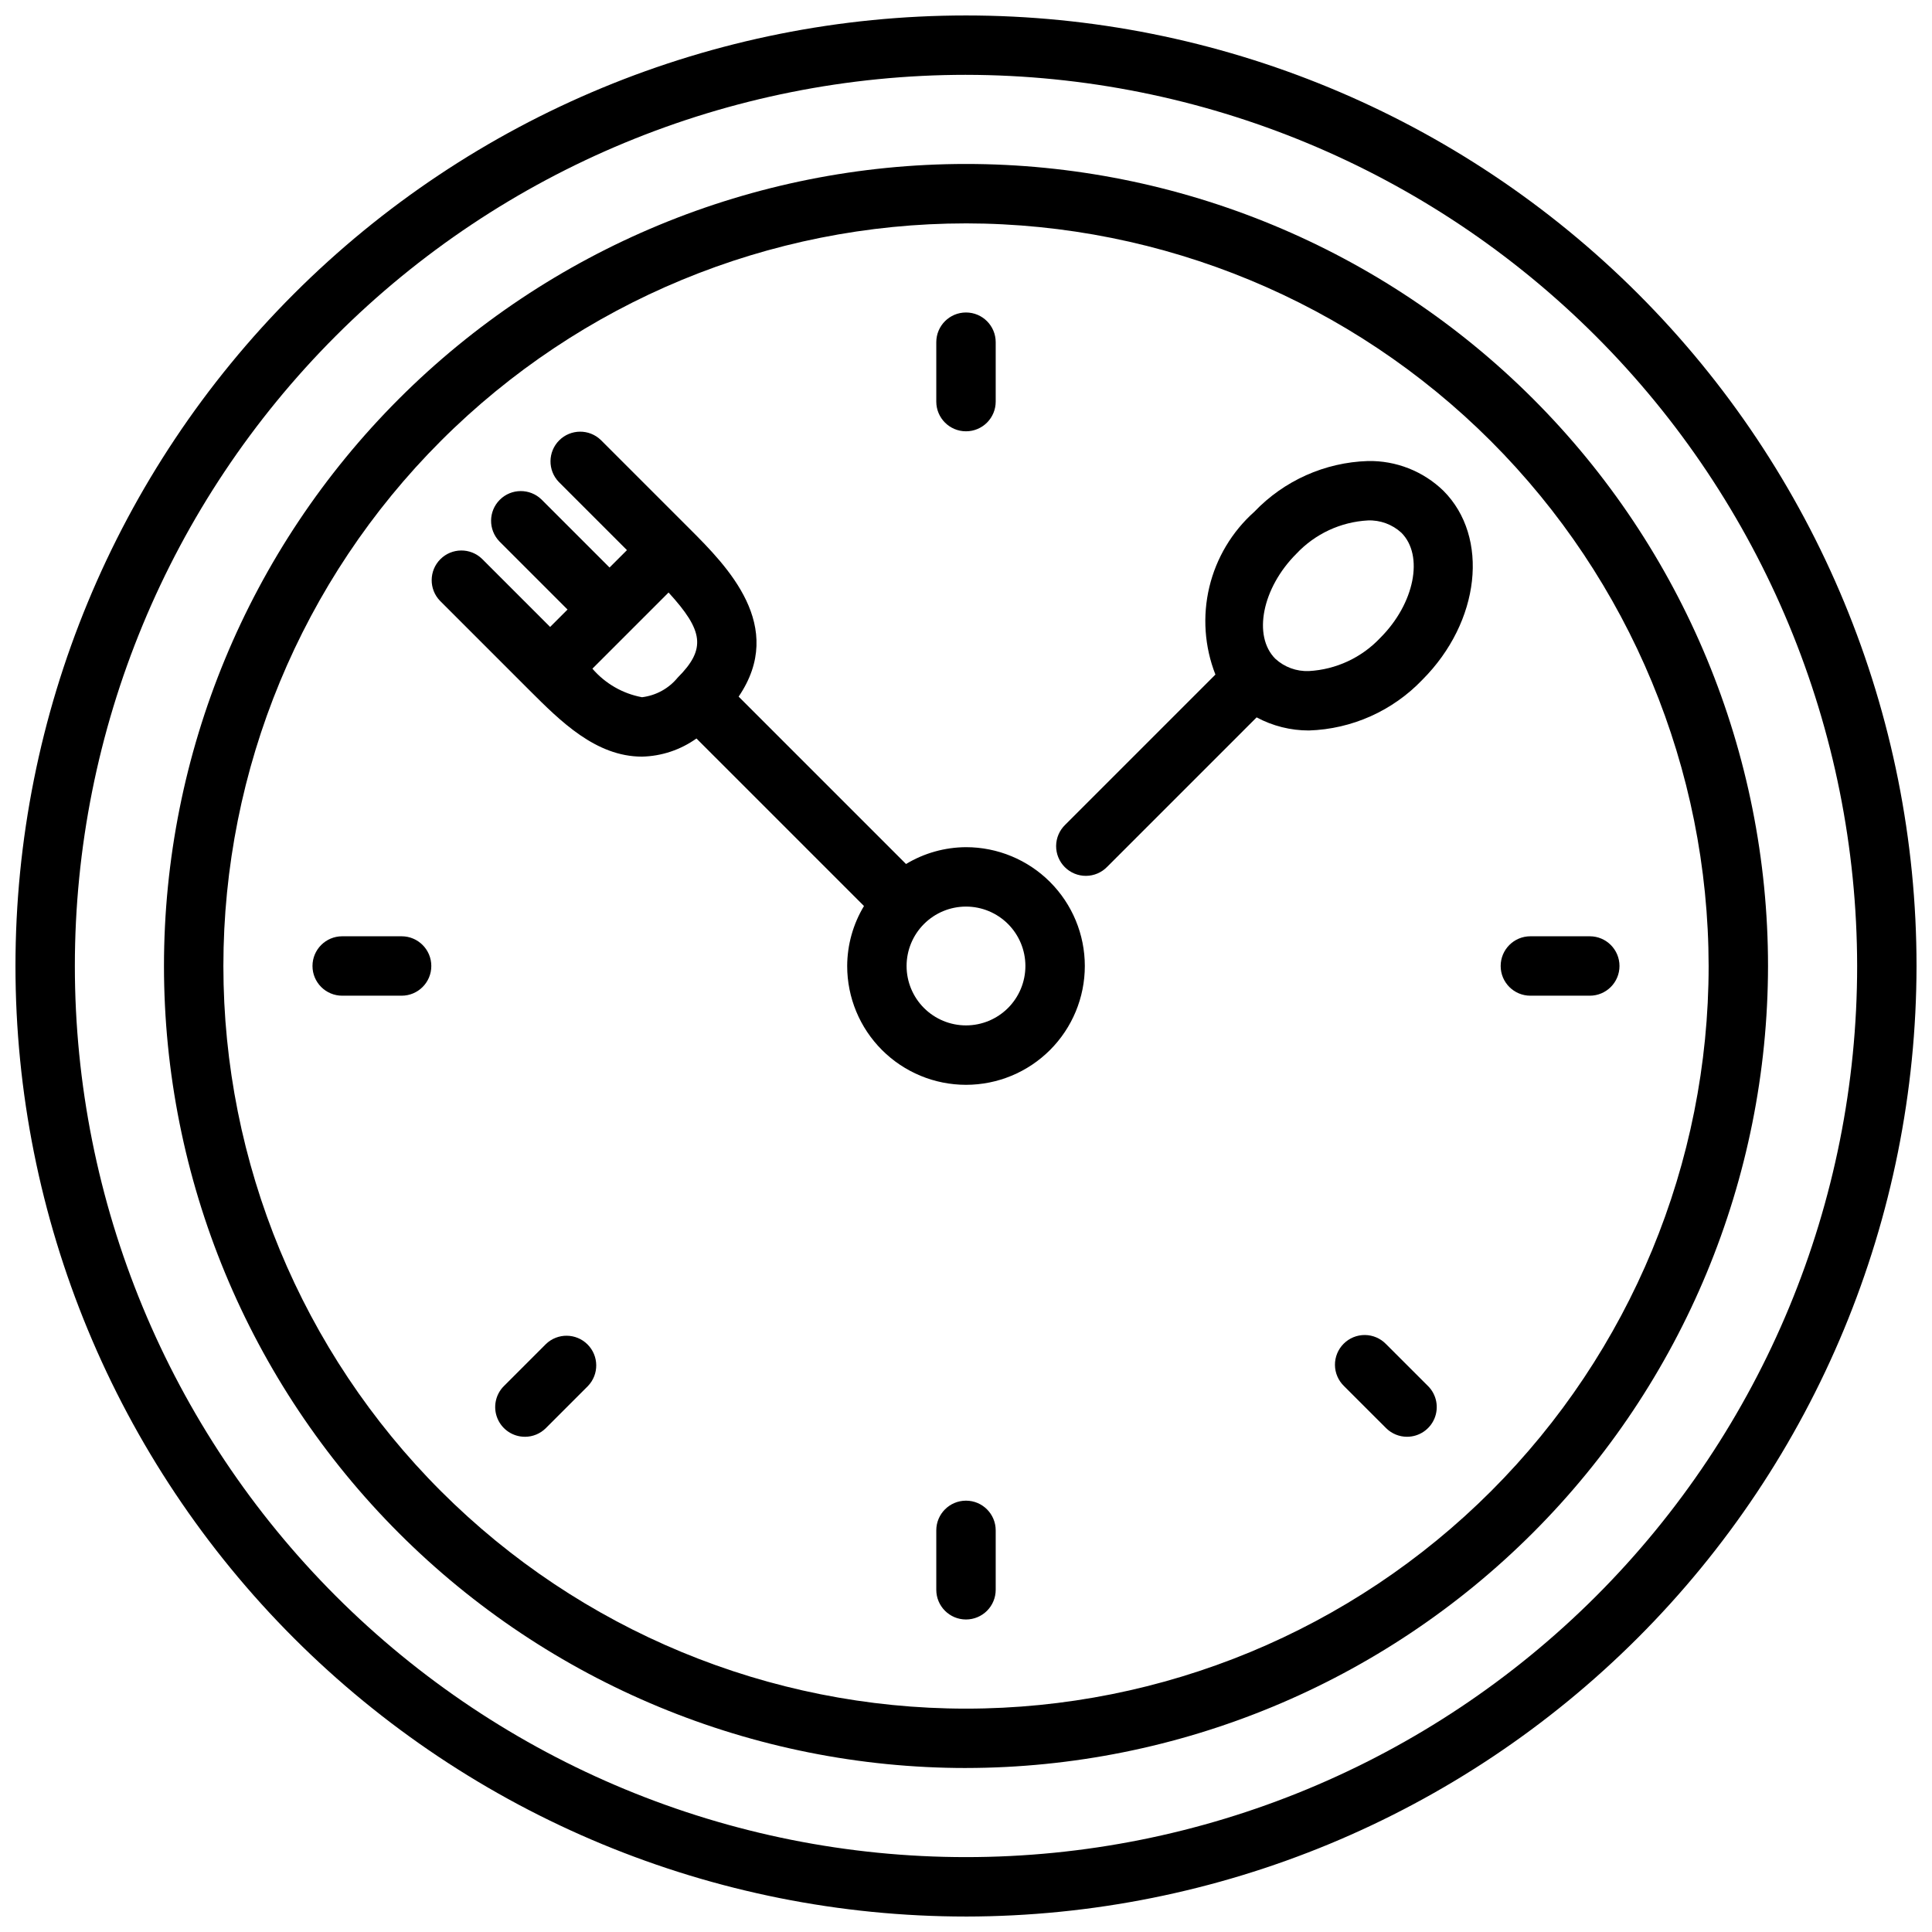 <?xml version="1.0" encoding="UTF-8"?>
<!-- Uploaded to: SVG Repo, www.svgrepo.com, Generator: SVG Repo Mixer Tools -->
<svg width="800px" height="800px" version="1.1" viewBox="144 144 512 512" xmlns="http://www.w3.org/2000/svg">
 <defs>
  <clipPath id="a">
   <path d="m148.09 148.09h503.81v503.81h-503.81z"/>
  </clipPath>
 </defs>
 <g clip-path="url(#a)">
  <path d="m400 651.9c-66.812 0-130.88-26.539-178.12-73.781-47.242-47.242-73.781-111.31-73.781-178.12 0-66.812 26.539-130.88 73.781-178.12s111.31-73.781 178.12-73.781c66.809 0 130.88 26.539 178.12 73.781 47.242 47.242 73.781 111.31 73.781 178.12-0.074 66.785-26.637 130.81-73.863 178.04-47.227 47.227-111.25 73.789-178.04 73.863zm0-488.07c-62.637 0-122.7 24.883-166.99 69.172-44.289 44.289-69.172 104.36-69.172 166.99 0 62.633 24.883 122.7 69.172 166.99 44.289 44.289 104.36 69.172 166.99 69.172 62.633 0 122.7-24.883 166.99-69.172 44.289-44.289 69.172-104.36 69.172-166.99-0.07-62.613-24.977-122.64-69.25-166.91-44.273-44.273-104.3-69.176-166.91-69.25z"/>
 </g>
 <path d="m400 612.54c-56.371 0-110.43-22.395-150.29-62.254-39.859-39.859-62.254-93.922-62.254-150.29 0-56.371 22.395-110.43 62.254-150.29s93.922-62.254 150.29-62.254c56.367 0 110.43 22.395 150.29 62.254 39.859 39.859 62.254 93.922 62.254 150.29-0.062 56.352-22.477 110.38-62.32 150.22-39.848 39.844-93.871 62.258-150.22 62.32zm0-409.34c-52.195 0-102.25 20.734-139.16 57.641s-57.641 86.965-57.641 139.16c0 52.191 20.734 102.25 57.641 139.16 36.906 36.91 86.965 57.645 139.16 57.645 52.191 0 102.25-20.734 139.16-57.645 36.91-36.906 57.645-86.965 57.645-139.16-0.059-52.18-20.812-102.2-57.707-139.1-36.895-36.895-86.918-57.645-139.09-57.703z"/>
 <path d="m400 368.51c-5.606 0.027-11.098 1.57-15.895 4.461l-44.359-44.359c12.699-18.672-3.047-34.535-12.902-44.391l-23.617-23.617v0.004c-3.086-2.984-7.996-2.941-11.035 0.094-3.035 3.039-3.078 7.949-0.094 11.035l18.051 18.051-4.613 4.613-18.051-18.051c-3.09-2.981-8-2.941-11.035 0.098-3.039 3.035-3.078 7.945-0.098 11.035l18.051 18.051-4.613 4.613-18.051-18.051c-3.086-2.984-7.996-2.941-11.035 0.094-3.035 3.039-3.078 7.949-0.094 11.035l23.617 23.617c8.281 8.281 17.672 17.672 29.914 17.672h-0.004c5.184-0.117 10.215-1.793 14.43-4.809l44.398 44.398c-2.891 4.797-4.43 10.289-4.453 15.895 0 8.352 3.316 16.359 9.223 22.266 5.902 5.902 13.914 9.223 22.266 9.223s16.359-3.32 22.266-9.223c5.902-5.906 9.223-13.914 9.223-22.266s-3.32-16.363-9.223-22.266c-5.906-5.906-13.914-9.223-22.266-9.223zm-99.008-47.305 20.184-20.184c9.25 10.109 10.02 14.957 2.41 22.562-2.363 2.883-5.746 4.738-9.449 5.188-5.113-0.949-9.754-3.621-13.145-7.566zm99.008 94.535c-4.176 0-8.18-1.66-11.133-4.609-2.953-2.953-4.613-6.957-4.613-11.133s1.66-8.18 4.613-11.133c2.953-2.953 6.957-4.613 11.133-4.613s8.18 1.66 11.133 4.613c2.949 2.953 4.609 6.957 4.609 11.133s-1.66 8.18-4.609 11.133c-2.953 2.949-6.957 4.609-11.133 4.609z"/>
 <path d="m526.51 274.05c-5.359-5.188-12.566-8.023-20.02-7.871-11.402 0.363-22.203 5.191-30.078 13.445-5.922 5.277-10.082 12.242-11.926 19.953-1.84 7.715-1.281 15.809 1.613 23.191l-39.809 39.809c-1.52 1.469-2.387 3.484-2.406 5.594-0.016 2.113 0.812 4.141 2.309 5.637 1.492 1.492 3.523 2.324 5.633 2.305 2.113-0.02 4.129-0.883 5.594-2.402l39.598-39.598c4.254 2.285 9.016 3.481 13.848 3.473 11.398-0.363 22.199-5.188 30.078-13.438 15.34-15.344 17.844-37.816 5.566-50.098zm-16.699 38.965c-4.949 5.266-11.73 8.426-18.945 8.824-3.277 0.133-6.473-1.039-8.891-3.258-6.031-6.031-3.481-18.781 5.574-27.828 4.945-5.269 11.727-8.434 18.941-8.832 3.277-0.129 6.473 1.043 8.887 3.258 6.031 6.039 3.488 18.785-5.566 27.836z"/>
 <path d="m400 258.3c-4.348 0-7.875-3.523-7.875-7.871v-15.742c0-4.348 3.527-7.875 7.875-7.875s7.871 3.527 7.871 7.875v15.742c0 2.09-0.828 4.09-2.305 5.566-1.477 1.477-3.481 2.305-5.566 2.305z"/>
 <path d="m400 573.18c-4.348 0-7.875-3.523-7.875-7.871v-15.746c0-4.348 3.527-7.871 7.875-7.871s7.871 3.523 7.871 7.871v15.746c0 2.086-0.828 4.09-2.305 5.566-1.477 1.477-3.481 2.305-5.566 2.305z"/>
 <path d="m250.43 407.87h-15.742c-4.348 0-7.875-3.523-7.875-7.871s3.527-7.875 7.875-7.875h15.742c4.348 0 7.871 3.527 7.871 7.875s-3.523 7.871-7.871 7.871z"/>
 <path d="m565.31 407.87h-15.746c-4.348 0-7.871-3.523-7.871-7.871s3.523-7.875 7.871-7.875h15.746c4.348 0 7.871 3.527 7.871 7.875s-3.523 7.871-7.871 7.871z"/>
 <path d="m283.1 524.76c-3.184 0-6.051-1.918-7.269-4.859s-0.547-6.328 1.707-8.578l11.133-11.133-0.004 0.004c3.09-2.984 8-2.941 11.035 0.094 3.035 3.035 3.078 7.945 0.098 11.035l-11.133 11.133c-1.473 1.48-3.477 2.312-5.566 2.305z"/>
 <path d="m516.89 524.76c-2.086 0.004-4.09-0.824-5.566-2.297l-11.141-11.133h0.004c-1.523-1.465-2.391-3.481-2.41-5.59-0.02-2.113 0.812-4.144 2.305-5.637 1.492-1.496 3.519-2.328 5.633-2.312 2.109 0.02 4.125 0.883 5.594 2.402l11.141 11.133v-0.004c2.25 2.25 2.922 5.633 1.707 8.574-1.219 2.941-4.086 4.859-7.266 4.863z"/>
</svg>